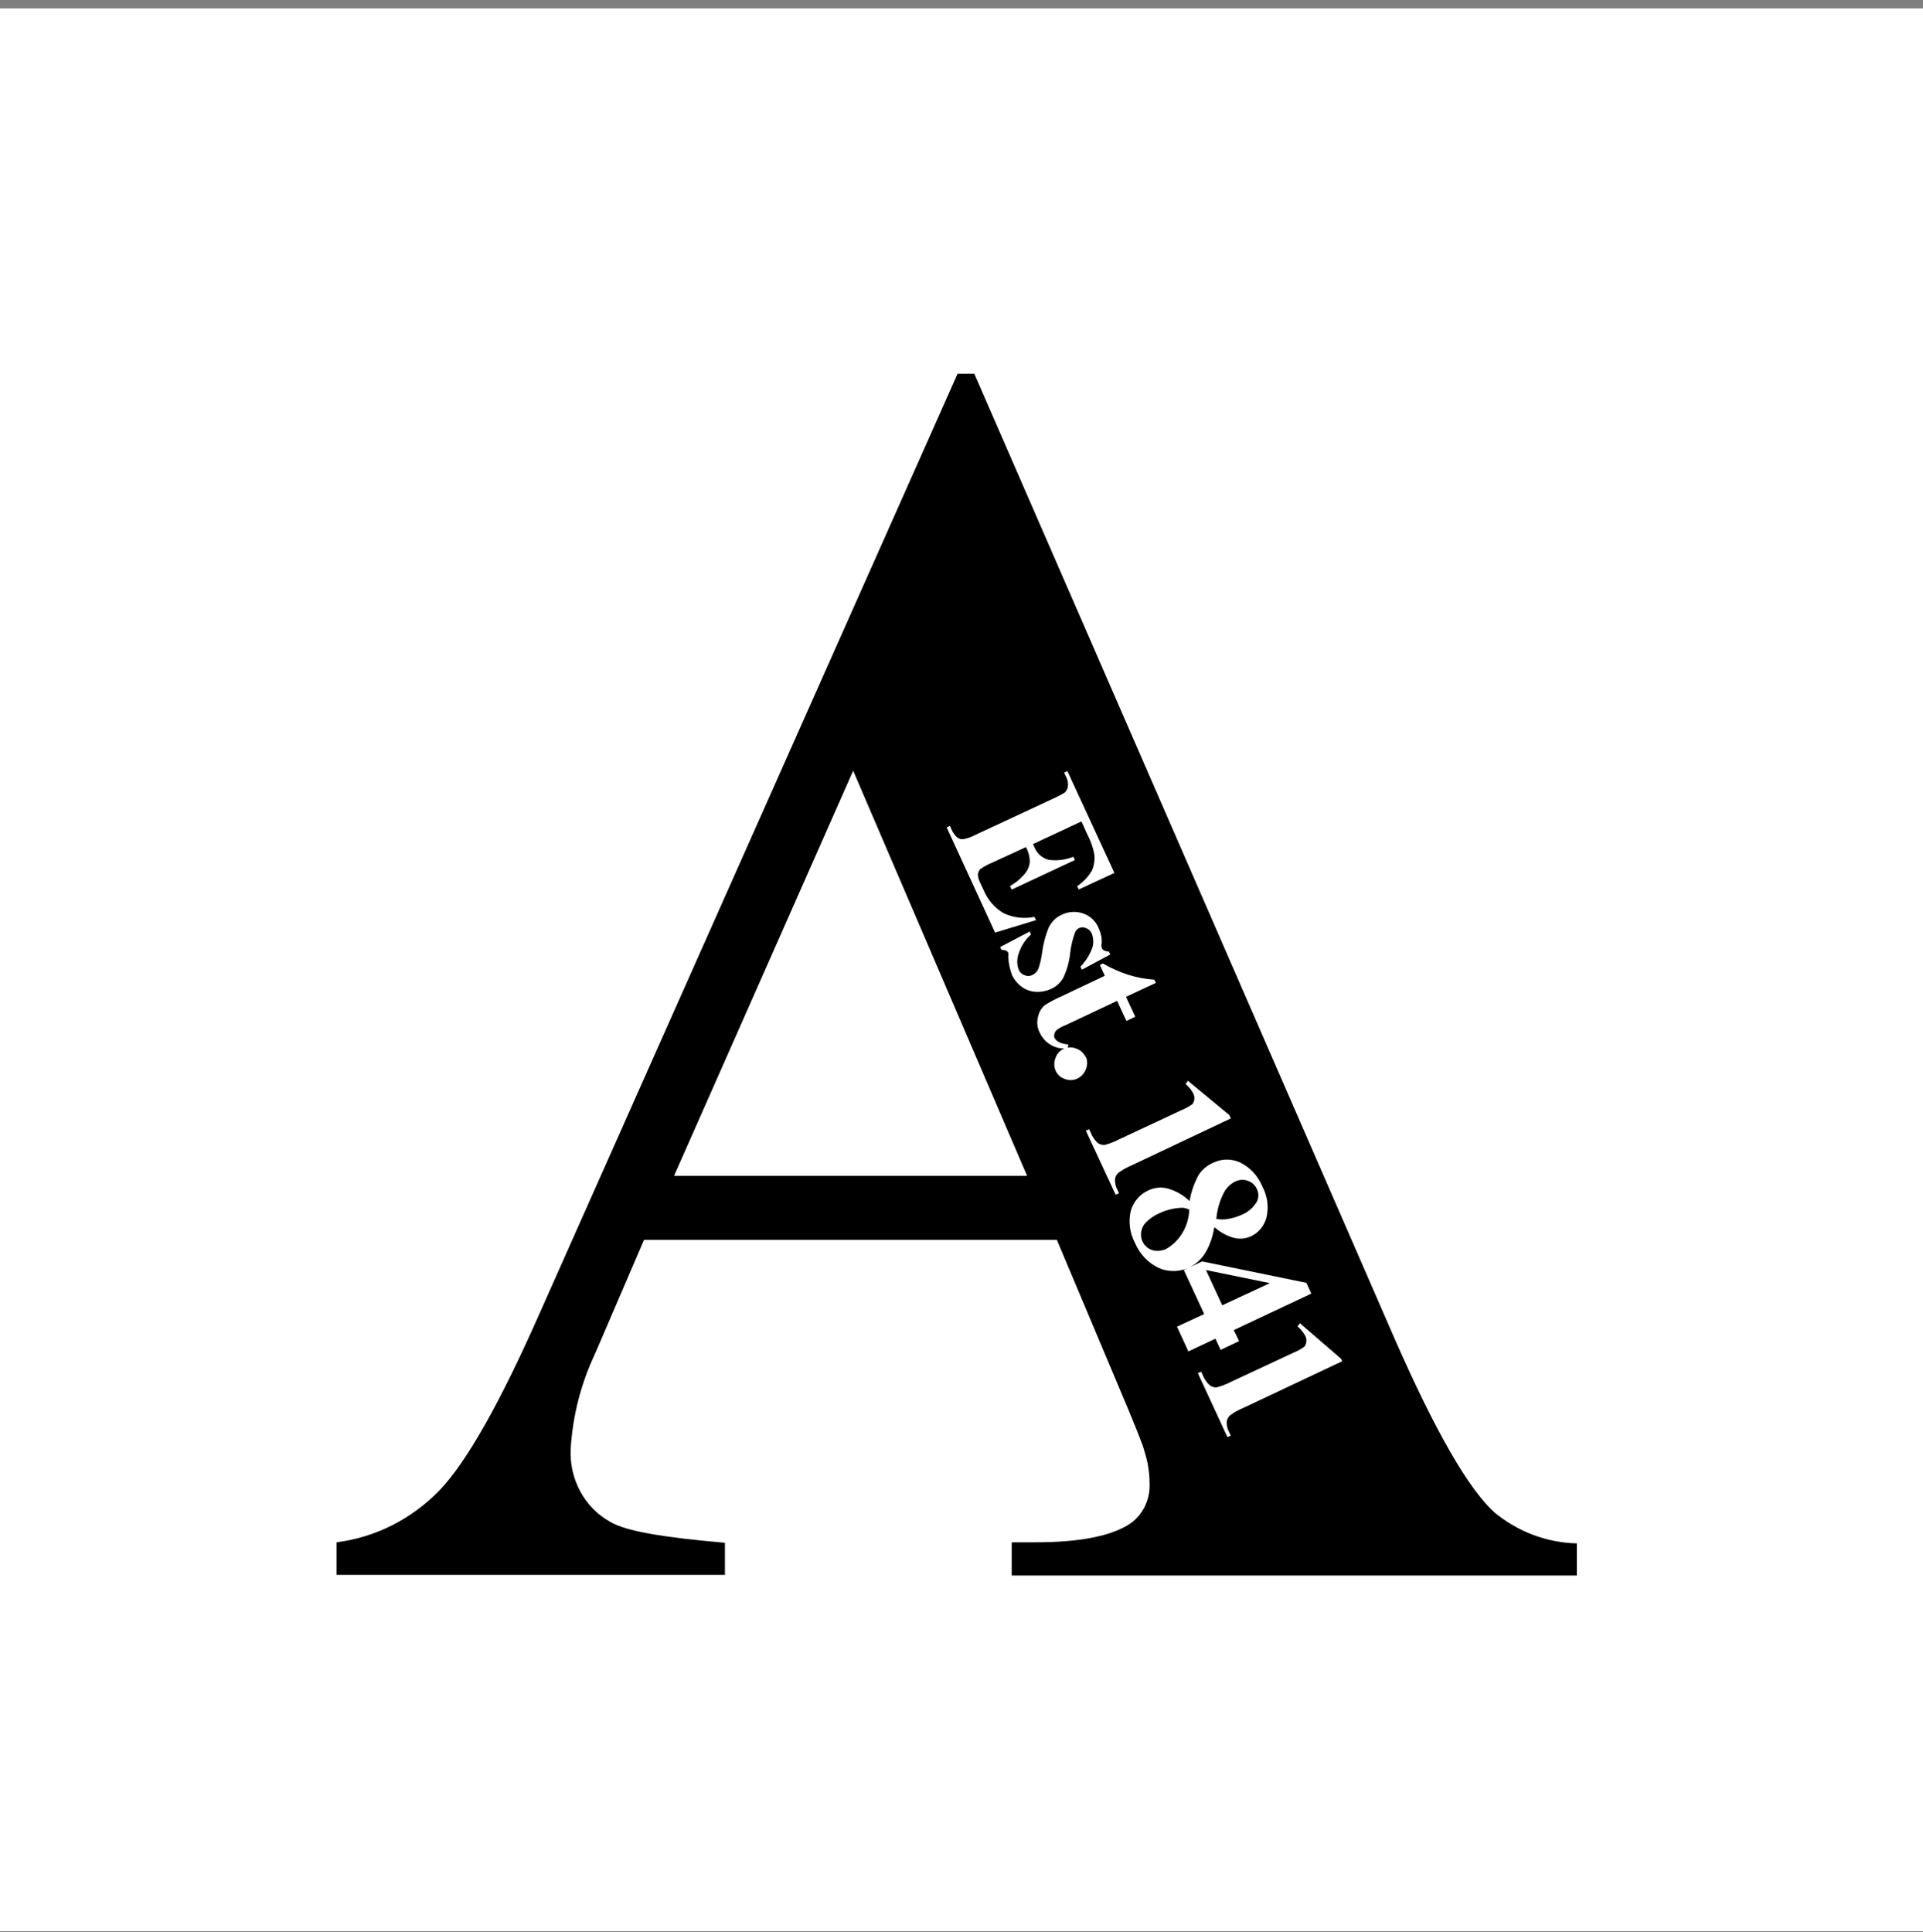 <svg width="200" height="201" viewBox="0 0 200 201" fill="none" xmlns="http://www.w3.org/2000/svg">
<rect x="0" y="0" width="200" height="201" fill="#808080" stroke="none"/>
<rect width="200" height="200" transform="translate(0 0.877)" fill="white"/>
<path d="M123.058 125.628C123.285 125.666 123.507 125.731 123.719 125.823H123.688C123.631 127.497 122.759 129.022 121.381 129.858C120.907 130.118 120.359 130.182 119.843 130.037C119.391 129.895 119.017 129.56 118.812 129.113C118.677 128.81 118.634 128.47 118.689 128.14C118.75 127.74 118.94 127.374 119.228 127.103C119.623 126.717 120.082 126.409 120.581 126.196C121.018 125.986 121.478 125.834 121.95 125.742C122.315 125.665 122.686 125.627 123.058 125.628Z" fill="black"/>
<path d="M126.488 126.779C126.91 126.868 127.344 126.868 127.765 126.779C128.226 126.704 128.675 126.568 129.103 126.374C129.773 126.118 130.341 125.633 130.718 124.996C130.926 124.581 130.926 124.083 130.718 123.667C130.531 123.261 130.191 122.956 129.78 122.825C129.346 122.665 128.87 122.694 128.457 122.906C127.963 123.152 127.555 123.554 127.288 124.056C126.857 124.894 126.59 125.815 126.504 126.763L126.488 126.779Z" fill="black"/>
<path d="M127.119 135.771L125.427 132.108L132.072 133.47L127.119 135.771Z" fill="black"/>
<path fill-rule="evenodd" clip-rule="evenodd" d="M66.981 128.968H109.899V128.92L116.329 144.186C118.005 148.141 118.913 150.409 119.021 150.944C119.372 152.019 119.554 153.146 119.559 154.283C119.638 155.938 118.891 157.517 117.59 158.448C115.667 159.761 112.375 160.425 107.653 160.425H105.222V163.877H164V160.538C160.876 160.466 157.859 159.329 155.401 157.297C152.704 154.834 149.268 148.854 145.095 139.357L101.331 38.877H99.592L56.167 136.504C52.054 145.828 48.588 151.981 45.768 154.963C42.853 157.992 39.065 159.913 35 160.425V163.812H75.395V160.474C69.058 159.923 65.089 159.274 63.474 158.302C60.817 156.841 59.208 153.887 59.351 150.734C59.556 147.306 60.409 143.956 61.858 140.88L66.981 128.968ZM88.732 80.17L106.822 122.306H70.103L88.732 80.17ZM107.429 87.803L112.475 85.44L113.059 86.733C113.398 87.367 113.647 88.049 113.797 88.759C113.89 89.369 113.81 89.995 113.567 90.558C113.173 91.211 112.648 91.764 112.028 92.178L112.198 92.519L115.905 90.801L111.013 80.202L110.675 80.364L110.875 80.785C111.055 81.113 111.12 81.498 111.059 81.871C111.01 82.099 110.891 82.304 110.721 82.455C110.391 82.651 110.052 82.829 109.706 82.989L101.43 86.847C101.043 87.057 100.628 87.204 100.199 87.284C99.989 87.309 99.777 87.258 99.599 87.138C99.337 86.922 99.127 86.644 98.984 86.328L98.799 85.907L98.461 86.069L103.491 97.008L107.752 95.711L107.583 95.371C106.51 95.593 105.399 95.463 104.398 94.998C103.449 94.451 102.701 93.584 102.276 92.535L101.922 91.773C101.784 91.516 101.71 91.226 101.706 90.93C101.736 90.738 101.816 90.559 101.937 90.412C102.328 90.139 102.746 89.91 103.183 89.731L106.706 88.111C106.954 88.571 107.091 89.088 107.106 89.618C107.069 90.088 106.885 90.533 106.583 90.882C106.151 91.407 105.629 91.841 105.045 92.162L105.214 92.535L111.798 89.456L111.628 89.115C110.821 89.443 109.949 89.554 109.09 89.439C108.389 89.275 107.812 88.752 107.552 88.046L107.429 87.803ZM112.521 100.865L115.397 99.325L115.474 99.293L115.336 98.985C115.144 98.977 114.955 98.927 114.782 98.839C114.693 98.782 114.623 98.697 114.582 98.596C114.545 98.442 114.545 98.281 114.582 98.126C114.612 97.6 114.511 97.075 114.29 96.603C113.982 95.806 113.339 95.207 112.551 94.982C111.848 94.768 111.095 94.826 110.429 95.144C109.821 95.414 109.328 95.91 109.044 96.538C108.721 97.353 108.499 98.208 108.383 99.082C108.314 99.669 108.179 100.246 107.983 100.8C107.849 101.088 107.619 101.313 107.337 101.432C107.088 101.553 106.801 101.553 106.552 101.432C106.272 101.339 106.047 101.119 105.937 100.833C105.752 100.31 105.752 99.735 105.937 99.212C106.18 98.427 106.628 97.731 107.229 97.202L107.09 96.894L104.014 98.515L104.168 98.807C104.537 98.807 104.768 98.904 104.86 99.115C104.877 99.255 104.877 99.396 104.86 99.536C104.894 100.175 105.024 100.804 105.245 101.4C105.473 101.893 105.818 102.317 106.244 102.632C106.696 102.967 107.231 103.153 107.783 103.166C108.311 103.19 108.838 103.085 109.321 102.858C109.826 102.636 110.255 102.257 110.552 101.773C110.94 100.978 111.19 100.116 111.29 99.228C111.372 98.445 111.553 97.676 111.828 96.943C112.035 96.517 112.523 96.338 112.936 96.538C113.199 96.619 113.417 96.813 113.536 97.073C113.724 97.533 113.757 98.048 113.628 98.531C113.354 99.296 112.923 99.987 112.367 100.557L112.521 100.865ZM120.273 102.21L117.105 103.685L118.074 105.759L117.151 106.197L116.182 104.106L110.859 106.618C110.518 106.739 110.196 106.914 109.905 107.137C109.782 107.245 109.696 107.393 109.659 107.558C109.627 107.68 109.627 107.809 109.659 107.931C109.859 108.336 110.336 108.579 111.121 108.644L111.045 108.965C111.354 108.912 111.674 108.951 111.967 109.082C112.386 109.23 112.731 109.552 112.921 109.973L112.936 109.908C113.112 110.326 113.112 110.803 112.936 111.221C112.587 112.133 111.607 112.581 110.736 112.226C110.314 112.092 109.967 111.773 109.782 111.351C109.607 110.933 109.607 110.456 109.782 110.038C109.931 109.602 110.251 109.254 110.659 109.082L110.693 109.067L110.711 109.06C109.632 109.085 108.621 108.451 108.136 107.412C107.88 106.917 107.814 106.337 107.952 105.792C108.043 105.319 108.281 104.891 108.629 104.576C109.159 104.234 109.715 103.936 110.29 103.685L114.905 101.497L114.397 100.379L114.705 100.217C115.55 100.709 116.442 101.105 117.366 101.4C118.242 101.675 119.146 101.843 120.058 101.902L120.197 102.21H120.273ZM127.996 116.342L117.72 121.204C117.214 121.412 116.733 121.684 116.289 122.014C116.106 122.185 115.991 122.422 115.966 122.679C115.951 123.078 116.047 123.472 116.243 123.813L116.382 124.121L116.028 124.267L112.936 117.606L113.274 117.46L113.428 117.785C113.59 118.199 113.837 118.57 114.151 118.87C114.364 119.023 114.617 119.102 114.874 119.097C115.406 118.955 115.921 118.754 116.412 118.498L122.935 115.451C123.305 115.293 123.661 115.097 123.996 114.867C124.113 114.732 124.188 114.562 124.212 114.381C124.24 114.171 124.208 113.956 124.119 113.765C123.916 113.375 123.638 113.033 123.304 112.761L123.55 112.42L127.857 115.986L127.996 116.294V116.342ZM125.304 130.409C125.801 129.594 126.131 128.677 126.273 127.719L126.38 127.703C126.962 128.213 127.646 128.579 128.38 128.772C128.986 128.912 129.618 128.838 130.18 128.562C130.931 128.188 131.492 127.491 131.718 126.649C131.976 125.551 131.822 124.39 131.288 123.408C130.834 122.302 130.006 121.412 128.965 120.912C128.096 120.517 127.111 120.517 126.242 120.912C125.631 121.165 125.099 121.592 124.704 122.144C124.221 123.004 123.888 123.948 123.719 124.932C123.068 124.304 122.281 123.853 121.427 123.619C120.741 123.445 120.018 123.525 119.381 123.846C118.535 124.236 117.89 124.992 117.612 125.92C117.344 127.048 117.492 128.242 118.028 129.259C118.522 130.438 119.416 131.38 120.535 131.9C122.26 132.638 124.24 132.019 125.304 130.409ZM125.033 131.208L125.011 131.203H125.042L125.033 131.208ZM125.033 131.208L135.872 133.44L136.379 134.558L128.319 138.35L128.872 139.501L126.95 140.409L126.411 139.242L123.596 140.571L122.412 137.994L125.242 136.681L123.119 132.095L125.033 131.208ZM139.593 141.591L139.625 141.576L139.61 141.624L139.593 141.591ZM139.593 141.591L139.456 141.316L135.195 137.637L134.949 137.978C135.287 138.257 135.569 138.604 135.779 138.999C135.865 139.185 135.892 139.395 135.856 139.598C135.839 139.781 135.763 139.953 135.641 140.085C135.316 140.322 134.964 140.518 134.595 140.668L128.073 143.715C127.58 143.969 127.065 144.17 126.534 144.314C126.276 144.328 126.021 144.248 125.811 144.088C125.491 143.788 125.239 143.417 125.073 143.002L124.934 142.678L124.581 142.823L127.657 149.484L127.996 149.338L127.873 149.031C127.675 148.695 127.573 148.307 127.58 147.912C127.613 147.65 127.733 147.409 127.919 147.232C128.357 146.905 128.832 146.638 129.334 146.437L139.593 141.591Z" fill="black"/>
</svg>
